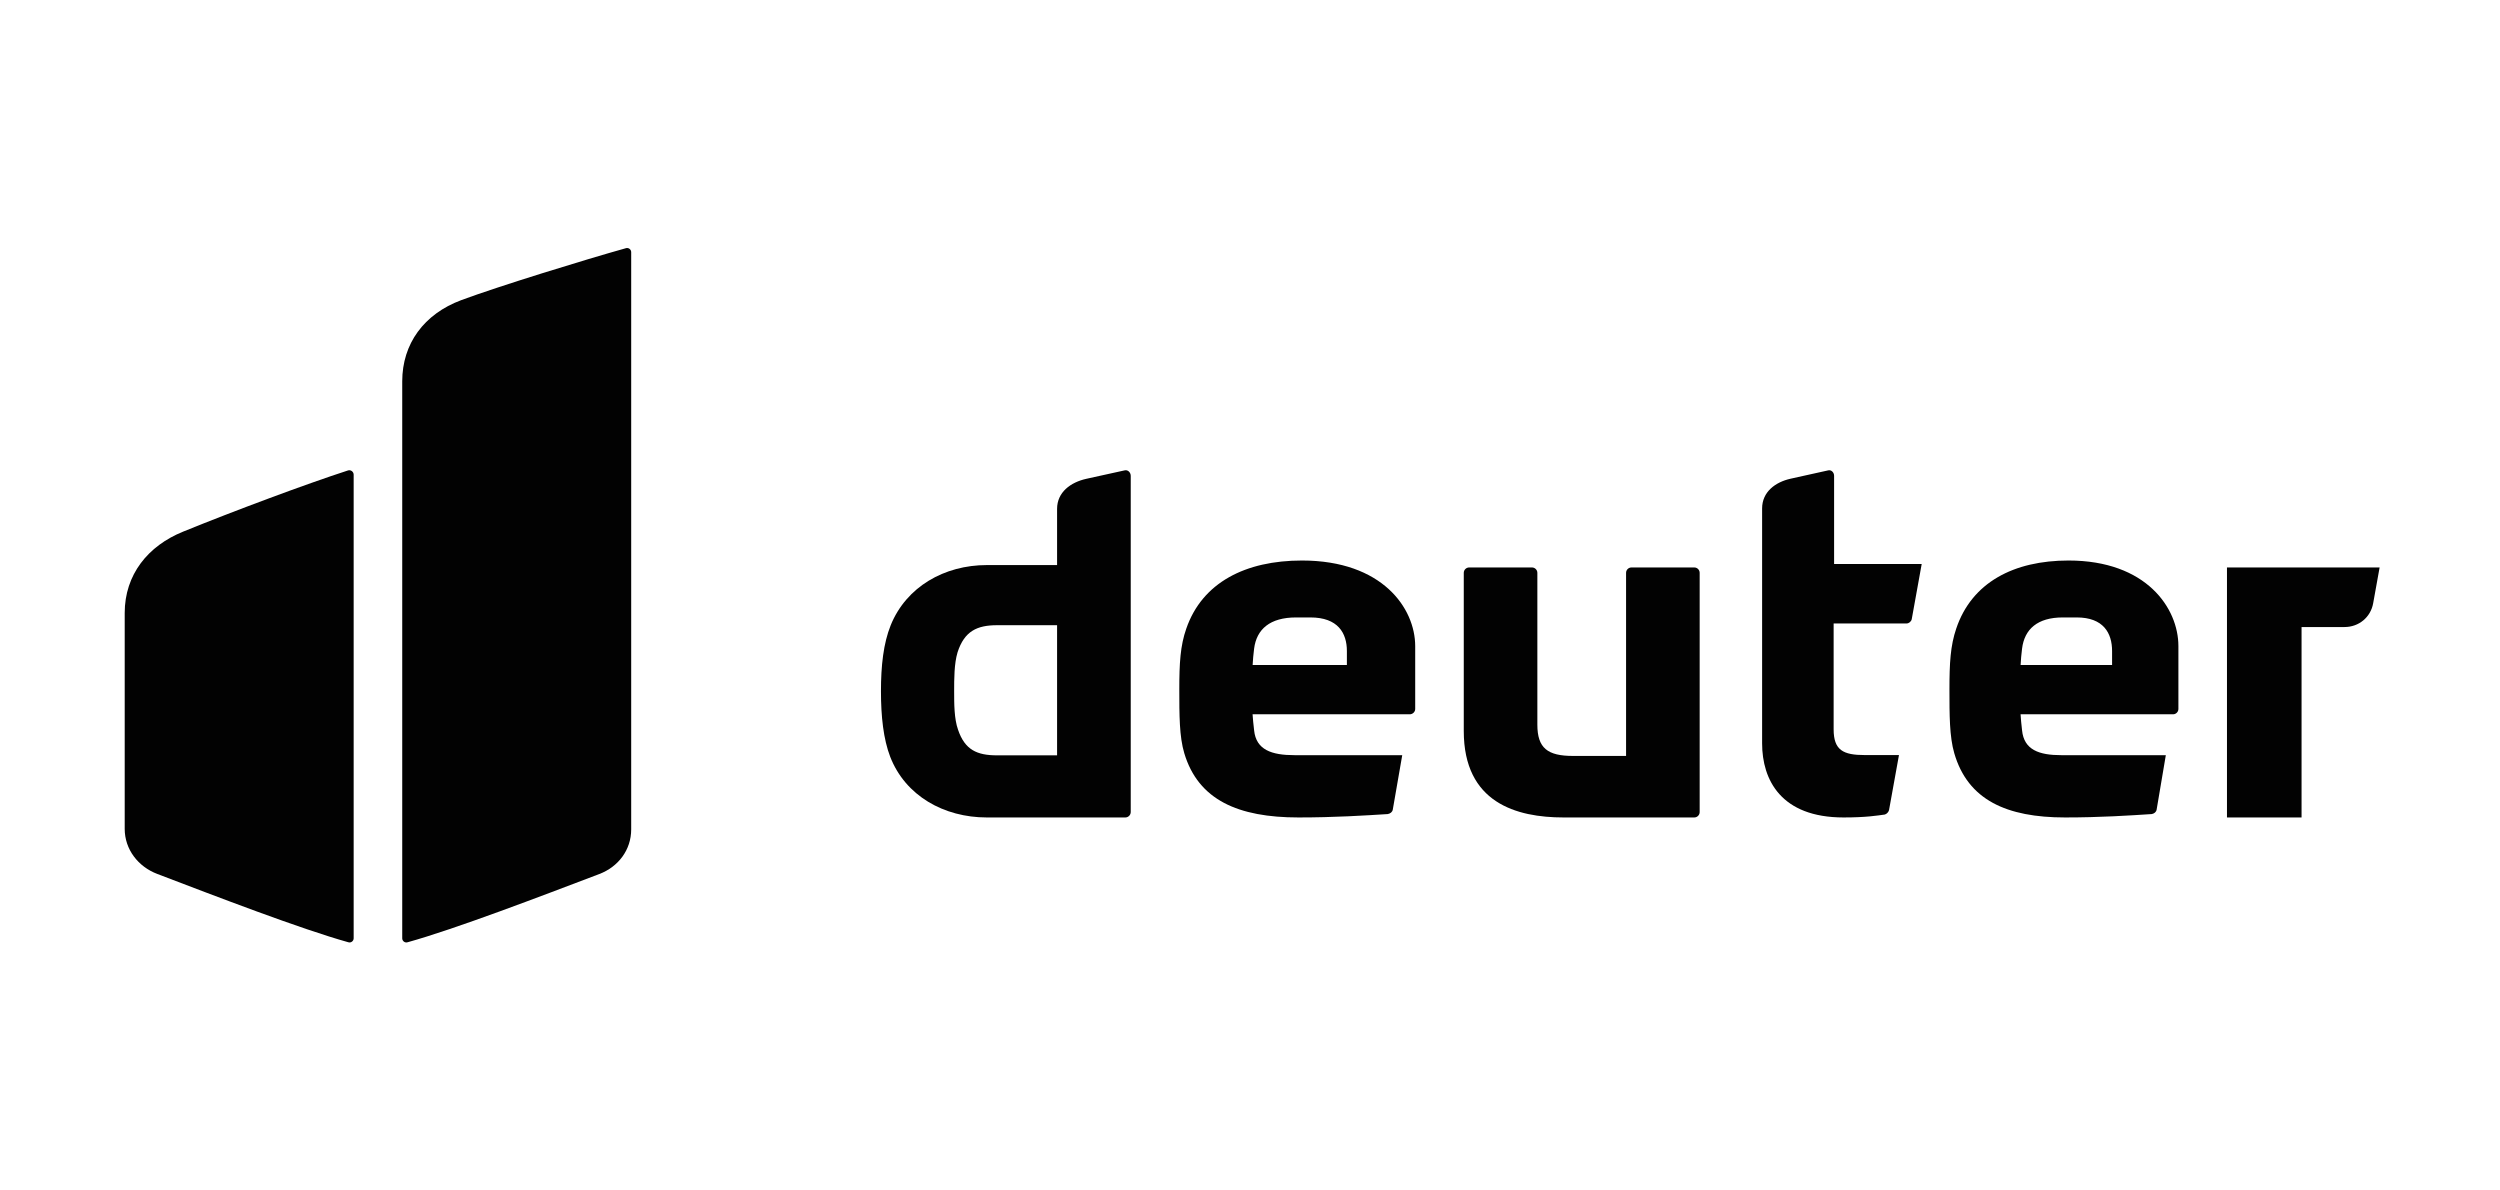 <svg width="252" height="120" viewBox="0 0 252 120" fill="none" xmlns="http://www.w3.org/2000/svg">
<g clip-path="url(#clip0_12078_41358)">
<path d="M100.504 76.139C98.488 76.139 97.258 75.591 96.571 73.555C96.178 72.462 96.178 70.921 96.178 69.68C96.178 68.436 96.178 66.896 96.521 65.754C97.21 63.618 98.488 63.021 100.504 63.021H106.554V76.139H100.504ZM113.339 47.419L109.504 48.264C107.93 48.613 106.554 49.606 106.554 51.296V56.959H99.471C95.195 56.959 91.358 59.146 89.784 63.021C89.047 64.859 88.801 67.096 88.801 69.68C88.801 72.214 89.047 74.499 89.734 76.287C91.26 80.213 95.145 82.4 99.471 82.4H113.437C113.732 82.4 113.978 82.151 113.978 81.852V47.966C113.978 47.618 113.683 47.32 113.339 47.419Z" fill="#020202"/>
<path d="M135.766 67.034H126.265C126.296 66.459 126.341 65.966 126.415 65.379C126.665 63.416 128.023 62.238 130.637 62.238H132.095C134.861 62.238 135.766 63.808 135.766 65.624V67.034ZM131.241 56.5C125.561 56.5 121.186 58.708 119.577 63.367C118.974 65.085 118.874 66.851 118.874 69.5C118.874 72.051 118.874 74.258 119.376 75.925C120.784 80.634 124.806 82.4 130.889 82.4C134.51 82.4 137.576 82.204 139.888 82.058C140.14 82.008 140.341 81.861 140.391 81.616L141.346 76.121H130.487C128.176 76.121 126.616 75.583 126.415 73.62C126.337 72.983 126.291 72.462 126.26 72.001H142.101C142.402 72.001 142.652 71.755 142.652 71.462V65.133C142.652 61.307 139.336 56.5 131.241 56.5Z" fill="#020202"/>
<path d="M170.787 57.2H164.449C164.154 57.2 163.908 57.446 163.908 57.741V76.198H158.553C155.998 76.198 154.966 75.411 154.966 73.048V57.741C154.966 57.446 154.72 57.2 154.426 57.2H148.088C147.793 57.2 147.548 57.446 147.548 57.741V73.689C147.548 80.923 152.854 82.4 157.619 82.4H170.787C171.083 82.4 171.326 82.154 171.326 81.859V57.741C171.326 57.446 171.083 57.2 170.787 57.2Z" fill="#020202"/>
<path d="M184.877 47.959C184.877 47.617 184.59 47.321 184.256 47.419L180.486 48.255C178.958 48.598 177.621 49.58 177.621 51.251V74.931C177.621 78.617 179.531 82.4 185.832 82.4C188.123 82.4 189.268 82.204 189.984 82.106C190.174 82.056 190.365 81.858 190.413 81.663L191.416 76.111H187.98C185.783 76.111 184.83 75.621 184.83 73.508V62.846H192.18C192.418 62.846 192.657 62.65 192.705 62.404L193.707 56.853H184.877V47.959Z" fill="#020202"/>
<path d="M212.898 67.034H203.677C203.707 66.459 203.751 65.966 203.824 65.379C204.067 63.416 205.384 62.238 207.922 62.238H209.337C212.02 62.238 212.898 63.808 212.898 65.624V67.034ZM208.507 56.5C202.994 56.5 198.749 58.708 197.187 63.367C196.601 65.085 196.504 66.851 196.504 69.5C196.504 72.051 196.504 74.258 196.991 75.925C198.358 80.634 202.261 82.4 208.166 82.4C211.679 82.4 214.655 82.204 216.9 82.058C217.144 82.008 217.339 81.861 217.387 81.616L218.315 76.121H207.775C205.531 76.121 204.018 75.583 203.824 73.62C203.749 72.983 203.702 72.462 203.673 72.001H219.046C219.34 72.001 219.583 71.755 219.583 71.462V65.133C219.583 61.307 216.363 56.5 208.507 56.5Z" fill="#020202"/>
<path d="M224.479 57.2V82.4H231.997V63.205H236.33C237.772 63.205 238.968 62.221 239.218 60.794L239.865 57.2H224.479Z" fill="#020202"/>
<path d="M15.85 88.092C21.687 90.319 30.294 93.636 35.108 94.978C35.379 95.07 35.649 94.856 35.649 94.582V47.849C35.649 47.543 35.349 47.33 35.078 47.421C30.925 48.765 23.643 51.48 18.468 53.585C14.917 55.019 12.57 57.918 12.57 61.792V83.546C12.57 85.62 13.924 87.358 15.85 88.092Z" fill="#020202"/>
<path d="M63.624 25.417C63.624 25.143 63.352 24.93 63.081 25.021C58.948 26.178 50.349 28.825 46.488 30.256C42.747 31.655 40.545 34.638 40.545 38.443V94.583C40.545 94.857 40.816 95.07 41.088 94.979C45.915 93.638 54.544 90.331 60.396 88.108C62.327 87.377 63.624 85.673 63.624 83.604V25.417Z" fill="#020202"/>
</g>
<defs>
<clipPath id="clip0_12078_41358">
<rect width="227.294" height="70" fill="white" transform="translate(12.57 25)"/>
</clipPath>
</defs>
</svg>
